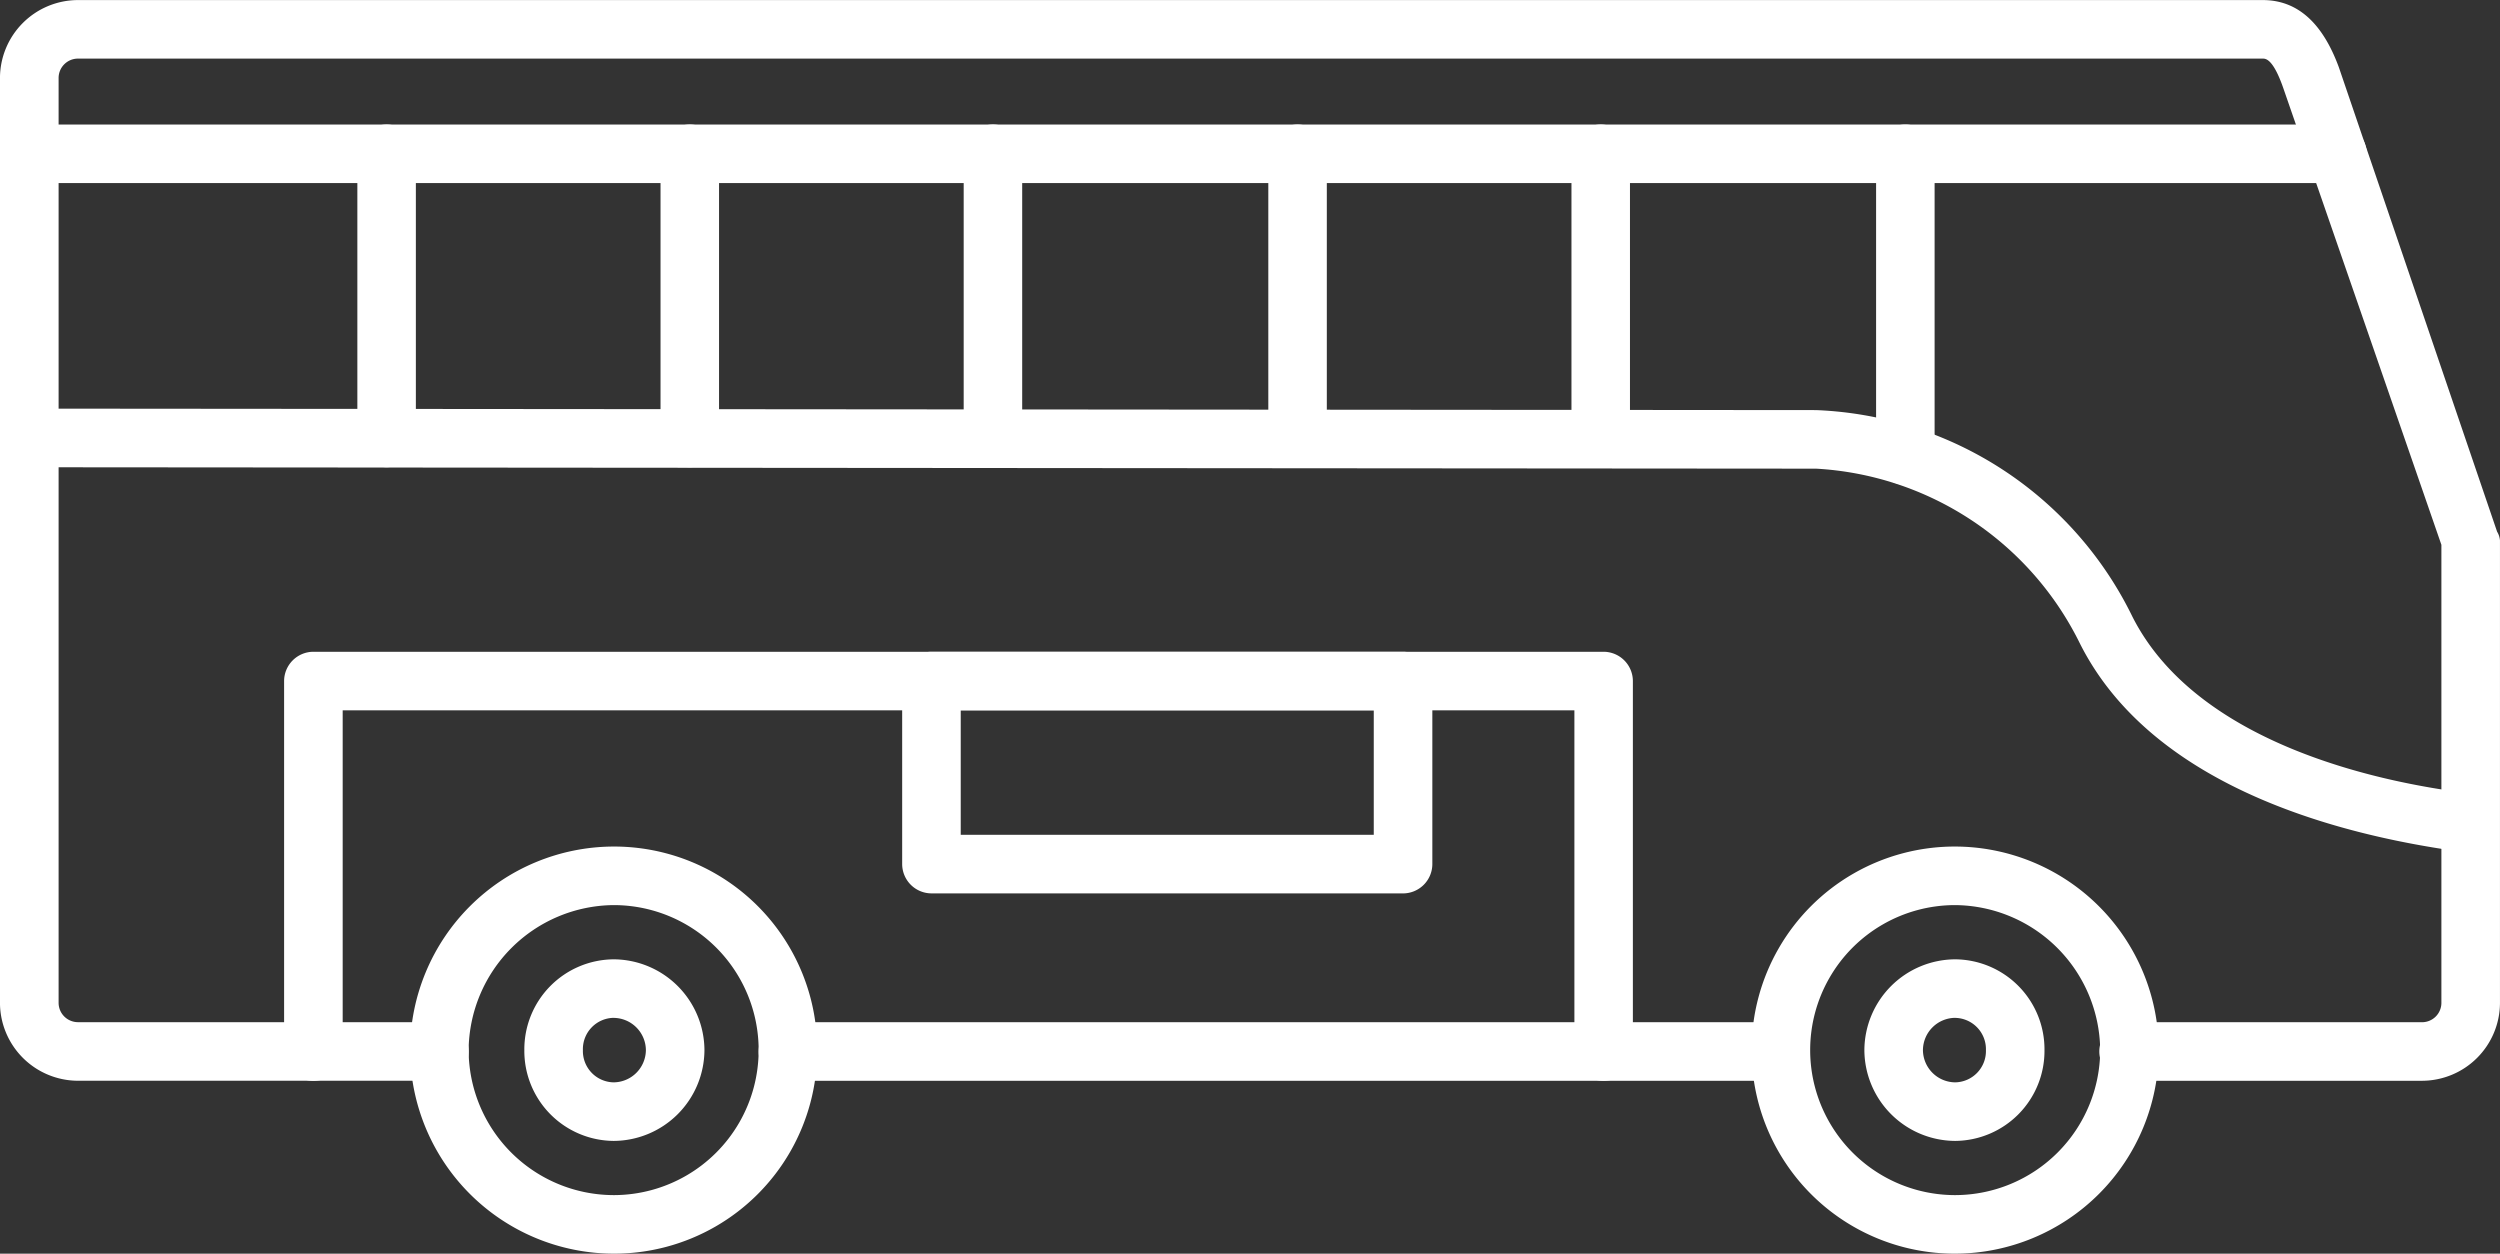 <?xml version="1.0" encoding="UTF-8"?> <svg xmlns="http://www.w3.org/2000/svg" xmlns:xlink="http://www.w3.org/1999/xlink" width="101.566" height="50.932" viewBox="0 0 101.566 50.932"><rect x="0" y="0" width="101.566" height="50.932" fill="#333333" stroke="none"/><defs><clipPath id="clip-path"><path id="Tracé_251" data-name="Tracé 251" d="M0,30.51H101.566V-20.422H0Z" transform="translate(0 20.422)" fill="#fff"></path></clipPath></defs><g id="Groupe_383" data-name="Groupe 383" transform="translate(0 20.422)"><g id="Groupe_382" data-name="Groupe 382" transform="translate(0 -20.422)" clip-path="url(#clip-path)"><g id="Groupe_367" data-name="Groupe 367" transform="translate(-0.001 0.002)"><path id="Tracé_236" data-name="Tracé 236" d="M58.953,26.3h-11.9a1.19,1.19,0,1,1,0-2.379h11.9a.787.787,0,0,0,.773-.773V4.526L53.3-14.037c-.416-1.19-.716-1.19-.833-1.19H-36.305a.787.787,0,0,0-.773.773v37.6a.787.787,0,0,0,.773.773h14.7a1.193,1.193,0,0,1,1.19,1.19,1.194,1.194,0,0,1-1.19,1.19h-14.7a3.176,3.176,0,0,1-3.155-3.152v-37.6a3.174,3.174,0,0,1,3.155-3.152H52.469c1.427,0,2.439.95,3.093,2.736L61.989,3.992a.825.825,0,0,1,.117.357v18.8A3.174,3.174,0,0,1,58.953,26.3m-26.06,0H-7.447a1.2,1.2,0,0,1-1.192-1.19,1.193,1.193,0,0,1,1.192-1.19h40.34a1.19,1.19,0,0,1,0,2.379" transform="translate(39.46 17.606)" fill="#fff"></path></g><g id="Groupe_368" data-name="Groupe 368" transform="translate(-0.001 16.601)"><path id="Tracé_237" data-name="Tracé 237" d="M60.129,10.8h-.18c-4.581-.6-12.672-2.439-15.707-8.51A12.73,12.73,0,0,0,33.533-4.79l-72.59-.057a1.2,1.2,0,0,1-1.19-1.192,1.194,1.194,0,0,1,1.19-1.19l72.59.06a14.951,14.951,0,0,1,12.852,8.39c2.559,5.058,9.759,6.724,13.864,7.2a1.2,1.2,0,0,1,1.01,1.367,1.15,1.15,0,0,1-1.13,1.013" transform="translate(40.247 7.229)" fill="#fff"></path></g><g id="Groupe_369" data-name="Groupe 369" transform="translate(16.66 34.392)"><path id="Tracé_238" data-name="Tracé 238" d="M4.954,9.908a8.291,8.291,0,0,1-8.27-8.27,8.291,8.291,0,0,1,8.27-8.27,8.252,8.252,0,0,1,8.27,8.27,8.252,8.252,0,0,1-8.27,8.27m0-14.161A5.944,5.944,0,0,0-.937,1.638,5.905,5.905,0,0,0,4.954,7.529a5.891,5.891,0,1,0,0-11.782" transform="translate(3.316 6.632)" fill="#fff"></path></g><g id="Groupe_370" data-name="Groupe 370" transform="translate(71.162 34.392)"><path id="Tracé_239" data-name="Tracé 239" d="M4.954,9.908a8.252,8.252,0,0,1-8.27-8.27,8.252,8.252,0,0,1,8.27-8.27,8.291,8.291,0,0,1,8.27,8.27,8.291,8.291,0,0,1-8.27,8.27m0-14.161a5.891,5.891,0,0,0,0,11.782,5.905,5.905,0,0,0,5.891-5.891A5.944,5.944,0,0,0,4.954-4.253" transform="translate(3.316 6.632)" fill="#fff"></path></g><g id="Groupe_371" data-name="Groupe 371" transform="translate(0 5.059)"><path id="Tracé_240" data-name="Tracé 240" d="M56.886,1.425H-36.886a1.194,1.194,0,0,1-1.19-1.19,1.193,1.193,0,0,1,1.19-1.19H56.886a1.193,1.193,0,0,1,1.19,1.19,1.194,1.194,0,0,1-1.19,1.19" transform="translate(38.076 0.954)" fill="#fff"></path></g><g id="Groupe_372" data-name="Groupe 372" transform="translate(14.518 5.057)"><path id="Tracé_241" data-name="Tracé 241" d="M.713,8.341a1.194,1.194,0,0,1-1.19-1.19V-4.391A1.2,1.2,0,0,1,.713-5.583,1.2,1.2,0,0,1,1.9-4.391V7.151a1.194,1.194,0,0,1-1.19,1.19" transform="translate(0.477 5.583)" fill="#fff"></path></g><g id="Groupe_373" data-name="Groupe 373" transform="translate(26.835 5.057)"><path id="Tracé_242" data-name="Tracé 242" d="M.713,8.341a1.194,1.194,0,0,1-1.19-1.19V-4.391A1.2,1.2,0,0,1,.713-5.583,1.2,1.2,0,0,1,1.9-4.391V7.151a1.194,1.194,0,0,1-1.19,1.19" transform="translate(0.477 5.583)" fill="#fff"></path></g><g id="Groupe_374" data-name="Groupe 374" transform="translate(39.151 5.057)"><path id="Tracé_243" data-name="Tracé 243" d="M.713,8.341a1.194,1.194,0,0,1-1.19-1.19V-4.391A1.2,1.2,0,0,1,.713-5.583,1.2,1.2,0,0,1,1.9-4.391V7.151a1.194,1.194,0,0,1-1.19,1.19" transform="translate(0.477 5.583)" fill="#fff"></path></g><g id="Groupe_375" data-name="Groupe 375" transform="translate(51.527 5.057)"><path id="Tracé_244" data-name="Tracé 244" d="M.713,8.341a1.194,1.194,0,0,1-1.19-1.19V-4.391A1.2,1.2,0,0,1,.713-5.583,1.2,1.2,0,0,1,1.9-4.391V7.151a1.194,1.194,0,0,1-1.19,1.19" transform="translate(0.477 5.583)" fill="#fff"></path></g><g id="Groupe_376" data-name="Groupe 376" transform="translate(63.843 5.057)"><path id="Tracé_245" data-name="Tracé 245" d="M.713,8.341a1.194,1.194,0,0,1-1.19-1.19V-4.391A1.2,1.2,0,0,1,.713-5.583,1.2,1.2,0,0,1,1.9-4.391V7.151a1.194,1.194,0,0,1-1.19,1.19" transform="translate(0.477 5.583)" fill="#fff"></path></g><g id="Groupe_377" data-name="Groupe 377" transform="translate(76.219 5.058)"><path id="Tracé_246" data-name="Tracé 246" d="M.713,8.768a1.194,1.194,0,0,1-1.19-1.19V-4.679a1.194,1.194,0,0,1,1.19-1.19A1.194,1.194,0,0,1,1.9-4.679V7.579a1.194,1.194,0,0,1-1.19,1.19" transform="translate(0.477 5.869)" fill="#fff"></path></g><g id="Groupe_378" data-name="Groupe 378" transform="translate(21.302 38.974)"><path id="Tracé_247" data-name="Tracé 247" d="M2.174,4.419A3.656,3.656,0,0,1-1.455.731,3.656,3.656,0,0,1,2.174-2.958,3.707,3.707,0,0,1,5.862.731,3.707,3.707,0,0,1,2.174,4.419m0-5A1.272,1.272,0,0,0,.924.731,1.272,1.272,0,0,0,2.174,2.04,1.322,1.322,0,0,0,3.483.731,1.322,1.322,0,0,0,2.174-.579" transform="translate(1.455 2.958)" fill="#fff"></path></g><g id="Groupe_379" data-name="Groupe 379" transform="translate(75.743 38.974)"><path id="Tracé_248" data-name="Tracé 248" d="M2.21,4.419A3.707,3.707,0,0,1-1.479.731,3.707,3.707,0,0,1,2.21-2.958,3.656,3.656,0,0,1,5.838.731,3.656,3.656,0,0,1,2.21,4.419m0-5A1.322,1.322,0,0,0,.9.731,1.322,1.322,0,0,0,2.21,2.04,1.272,1.272,0,0,0,3.459.731,1.272,1.272,0,0,0,2.21-.579" transform="translate(1.479 2.958)" fill="#fff"></path></g><g id="Groupe_380" data-name="Groupe 380" transform="translate(11.543 26.479)"><path id="Tracé_249" data-name="Tracé 249" d="M32.114,10.443a1.194,1.194,0,0,1-1.19-1.19V-4.611h-50.04V9.253a1.194,1.194,0,0,1-1.19,1.19,1.194,1.194,0,0,1-1.19-1.19V-5.8a1.194,1.194,0,0,1,1.19-1.19H32.114A1.194,1.194,0,0,1,33.3-5.8V9.253a1.194,1.194,0,0,1-1.19,1.19" transform="translate(21.495 6.99)" fill="#fff"></path></g><g id="Groupe_381" data-name="Groupe 381" transform="translate(36.652 26.479)"><path id="Tracé_250" data-name="Tracé 250" d="M12.19,5.88H-6.969a1.194,1.194,0,0,1-1.19-1.19V-2.746a1.193,1.193,0,0,1,1.19-1.19H12.19a1.193,1.193,0,0,1,1.19,1.19V4.691a1.194,1.194,0,0,1-1.19,1.19M-5.78,3.5H11V-1.557H-5.78Z" transform="translate(8.159 3.936)" fill="#fff"></path></g></g></g></svg> 